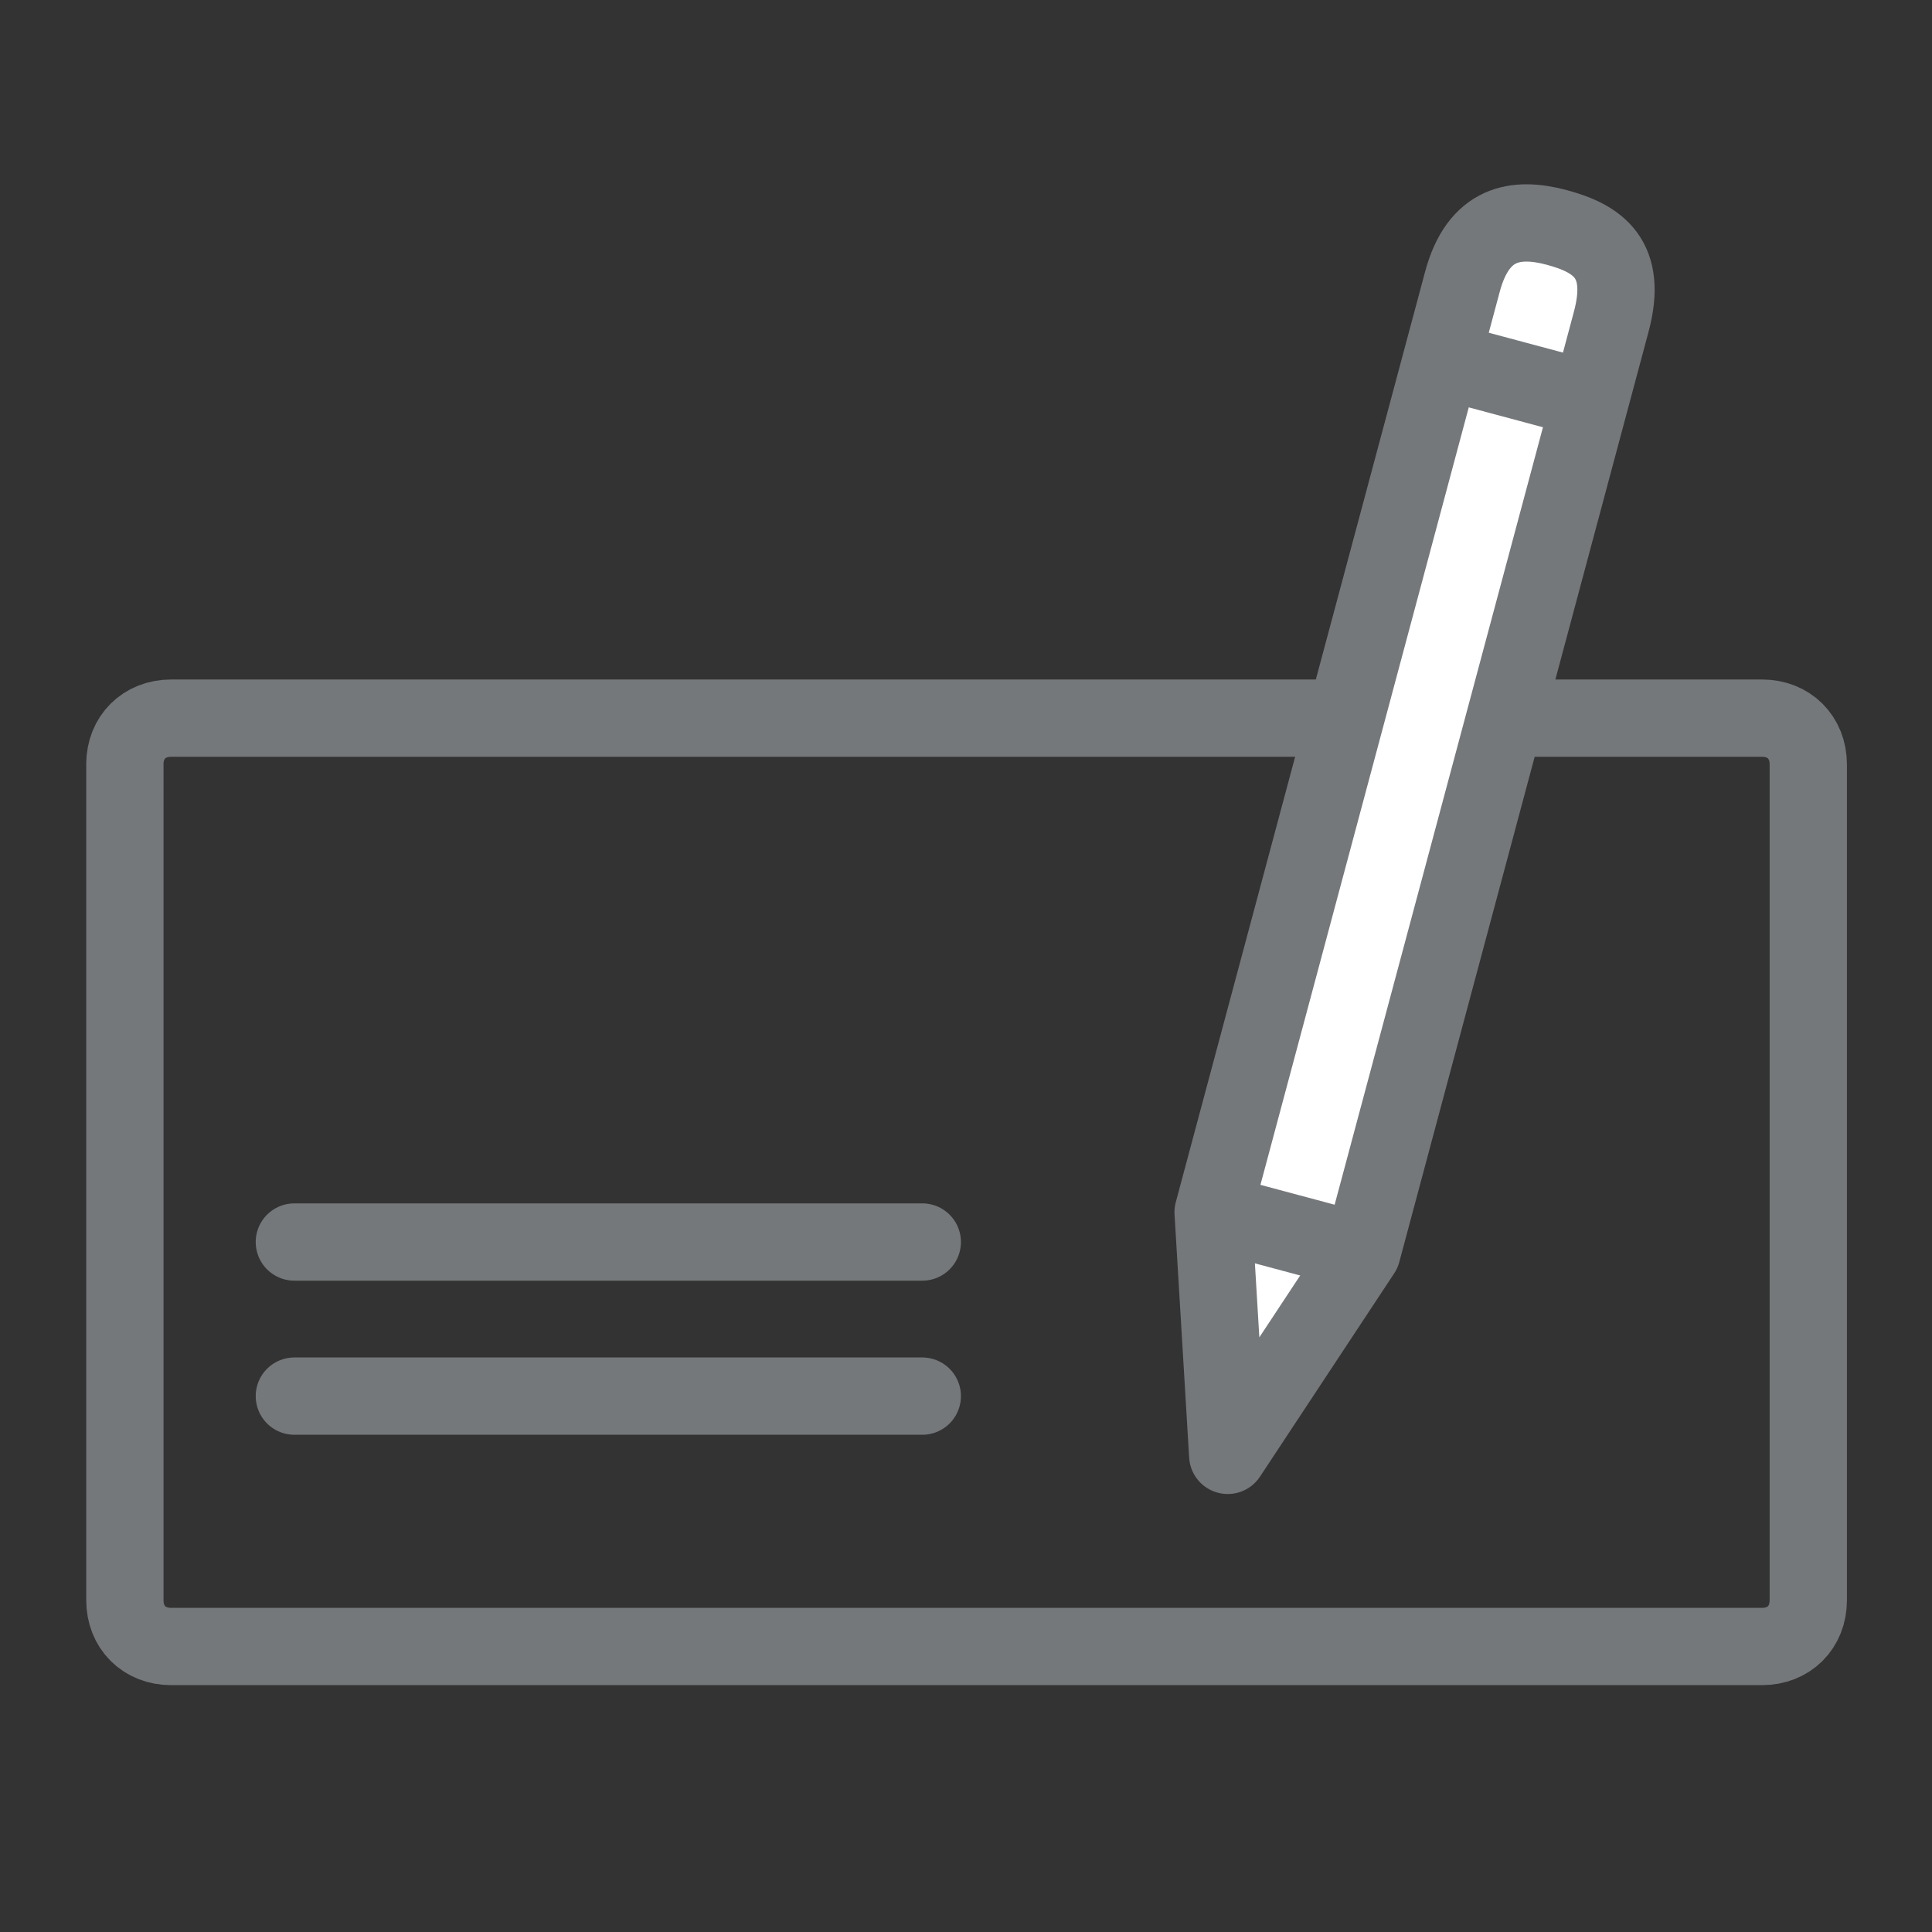 <?xml version="1.0" encoding="UTF-8"?> <svg xmlns="http://www.w3.org/2000/svg" xmlns:xlink="http://www.w3.org/1999/xlink" id="Layer_1" viewBox="0 0 75 75"><rect x="0" y="0" width="75" height="75" fill="#333333" stroke="none"/><defs><style>.cls-1{fill:#fff;fill-rule:evenodd;}.cls-1,.cls-2{stroke:#75787b;stroke-linecap:round;stroke-linejoin:round;stroke-width:3px;}.cls-3{stroke-width:0px;}.cls-3,.cls-2{fill:none;}.cls-4{clip-path:url(#clippath);}</style><clipPath id="clippath"><rect class="cls-3" x="3.352" y="6.492" width="68.341" height="58.92"></rect></clipPath></defs><g class="cls-4"><path class="cls-2" d="M4.847,29.672c0-1.047.748-1.794,1.794-1.794h61.762c1.047,0,1.794.748,1.794,1.794v32.451c0,1.047-.748,1.794-1.794,1.794H6.642c-1.047,0-1.794-.748-1.794-1.794V29.672h0Z"></path><path class="cls-2" d="M35.803,48.215H11.427"></path><path class="cls-2" d="M35.803,54.197H11.427"></path><path class="cls-1" d="M47.66,56.497l-.567-9.441,9.676-36.112c.619-2.311,2.074-2.541,3.663-2.115,1.589.426,2.773,1.207,2.115,3.663l-9.676,36.112-5.211,7.893Z"></path><path class="cls-2" d="M61.447,15.448l-5.056-1.355"></path><path class="cls-2" d="M47.672,47.211l4.622,1.238"></path></g></svg> 